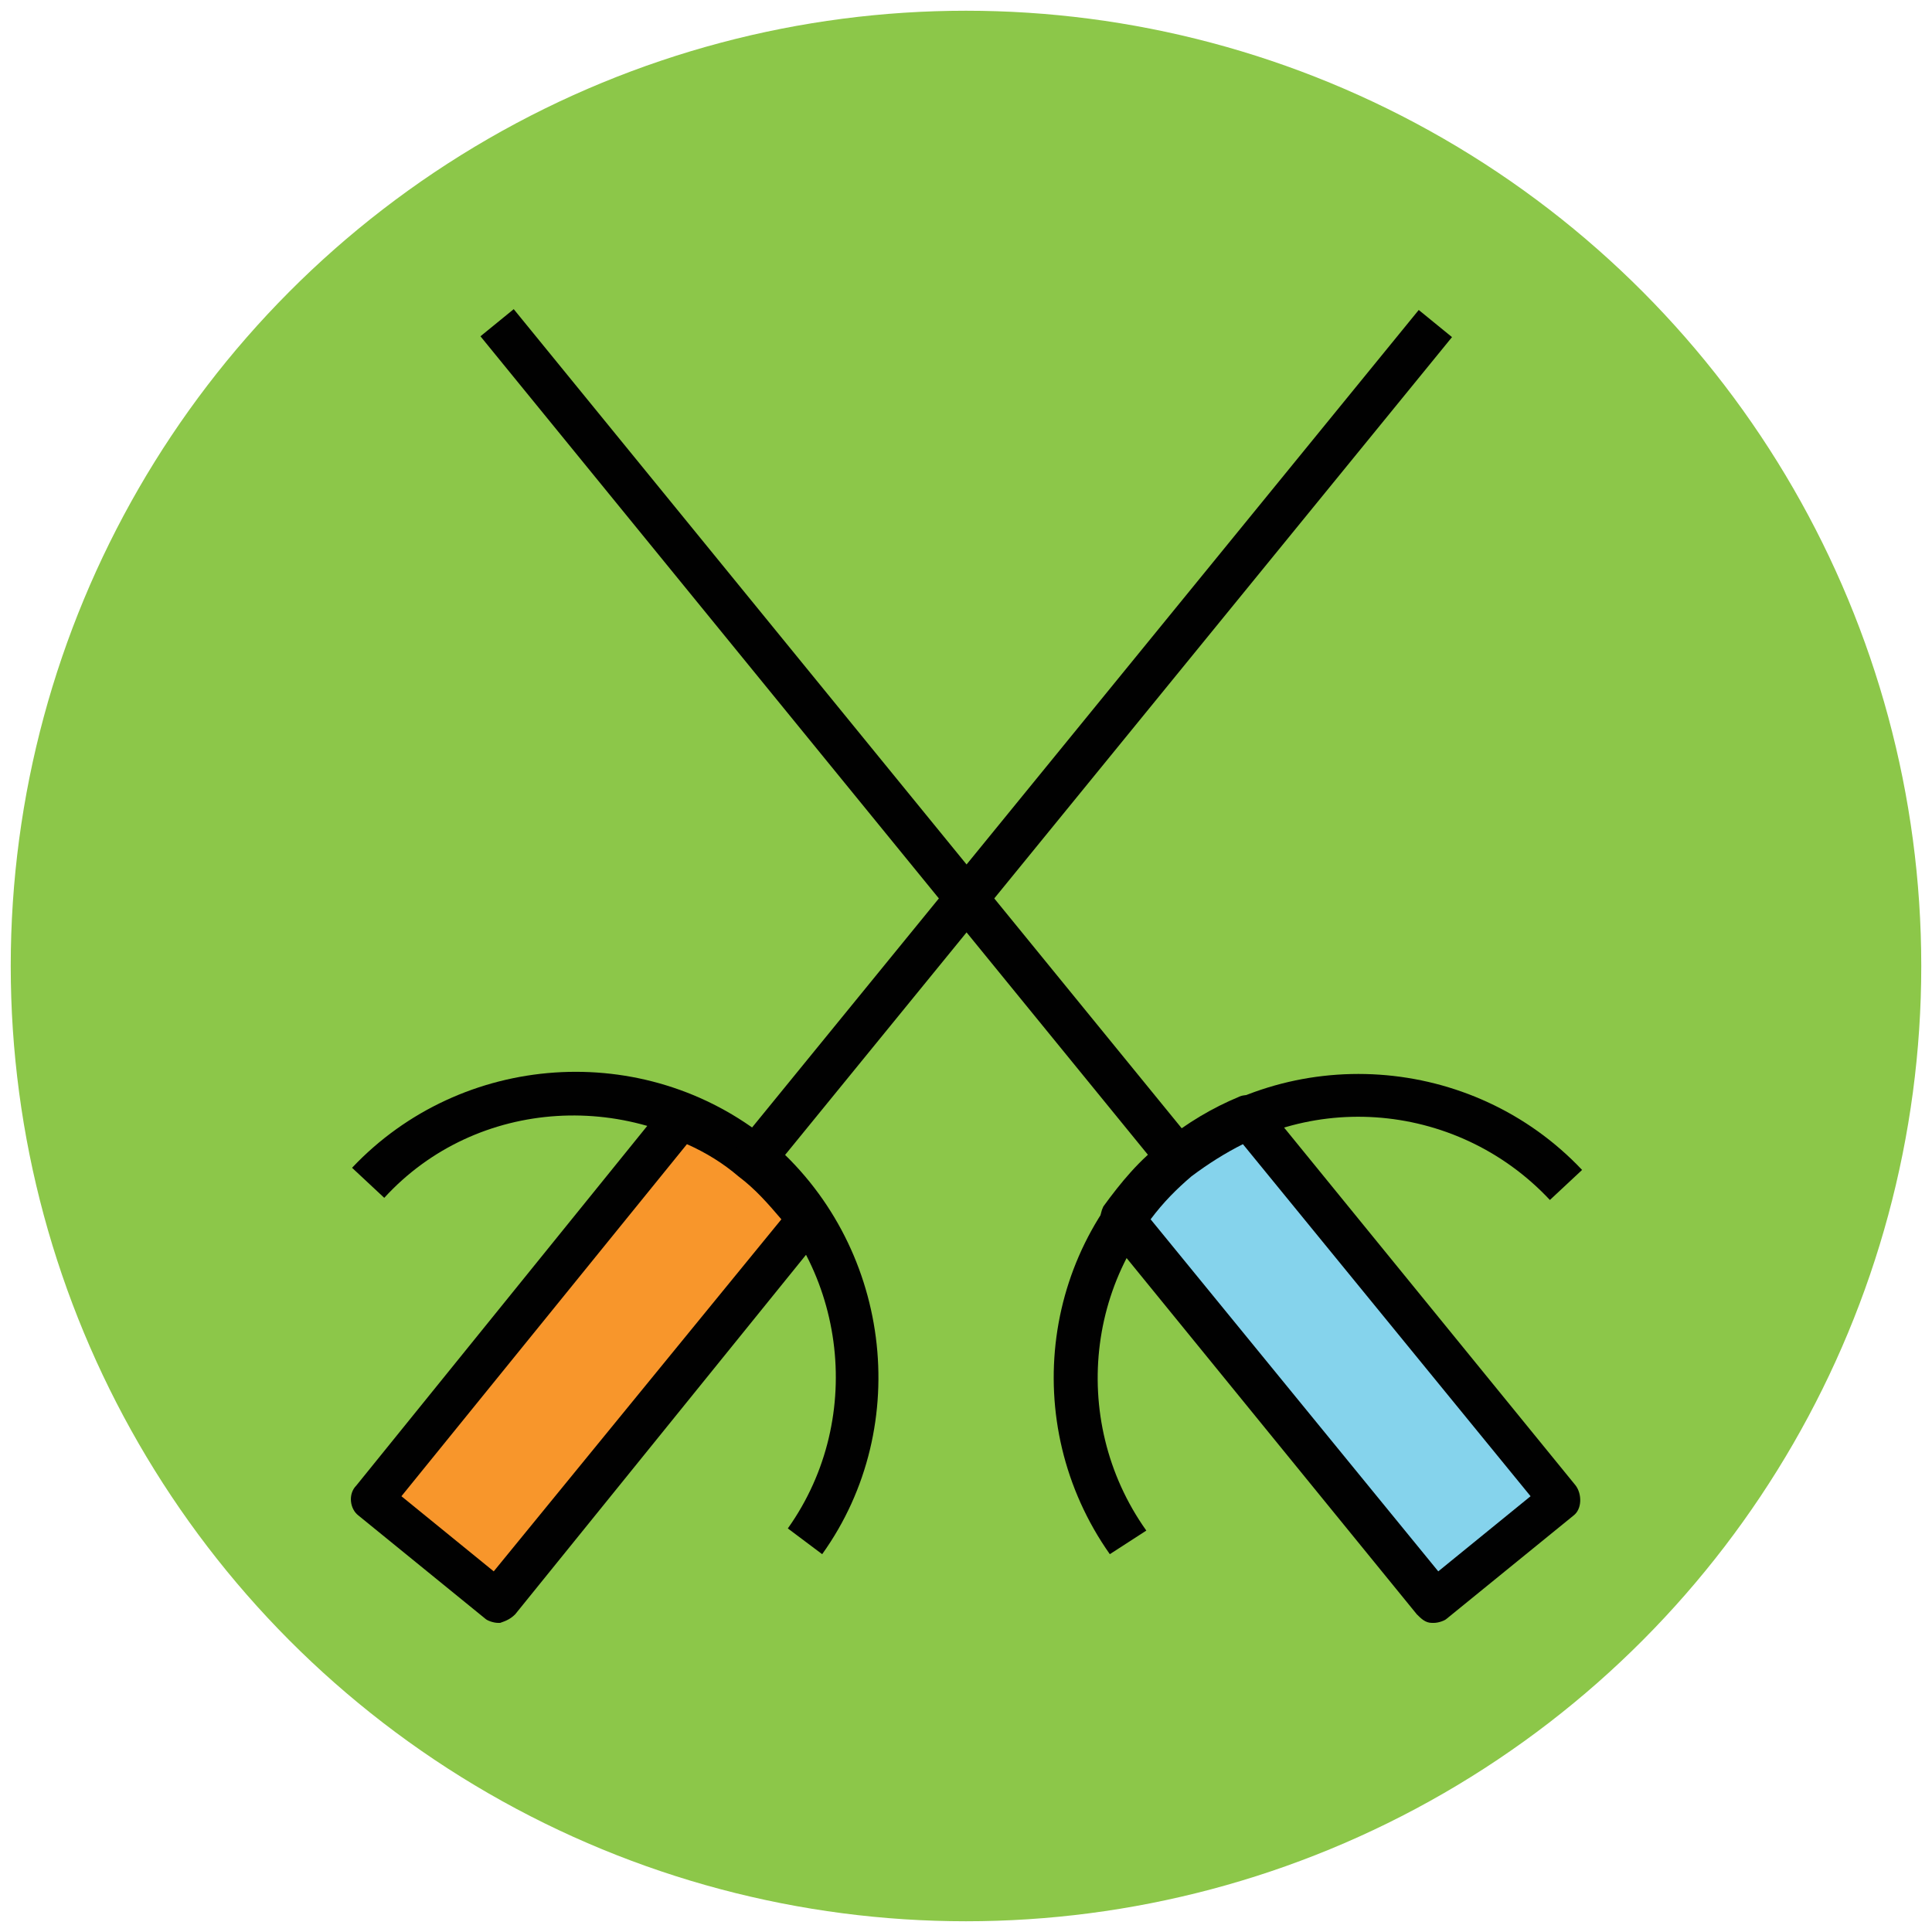 <?xml version="1.0" encoding="utf-8"?>
<!-- Generator: Adobe Illustrator 18.0.0, SVG Export Plug-In . SVG Version: 6.00 Build 0)  -->
<!DOCTYPE svg PUBLIC "-//W3C//DTD SVG 1.1//EN" "http://www.w3.org/Graphics/SVG/1.1/DTD/svg11.dtd">
<svg version="1.1" id="Layer_1" xmlns="http://www.w3.org/2000/svg" xmlns:xlink="http://www.w3.org/1999/xlink" x="0px" y="0px"
	 viewBox="0 0 90 90" enable-background="new 0 0 90 90" xml:space="preserve">
<g>
	<circle fill="#8CC749" cx="45" cy="45" r="44.5"/>
</g>
<g>
	<g>
		<path fill="#010101" d="M38.3,72.4l-1.6-1.2c3.7-5.2,2.7-12.5-2.2-16.5c-5-4-12.3-3.6-16.6,1.1l-1.5-1.4c5.1-5.4,13.6-6,19.4-1.3
			C41.5,57.9,42.6,66.4,38.3,72.4z"/>
	</g>
	<g>
		<path fill="#F8962B" d="M31.8,52L17.3,69.8l5.9,4.8l14.5-17.8c-0.7-1-1.6-2-2.6-2.8C34.1,53.2,33,52.5,31.8,52z"/>
		<path fill="#010101" d="M23.2,75.6c-0.2,0-0.5-0.1-0.6-0.2l-5.9-4.8c-0.4-0.3-0.5-1-0.1-1.4L31,51.4c0.3-0.3,0.7-0.5,1.2-0.3
			c1.3,0.5,2.5,1.2,3.5,2.1c1.1,0.9,2,1.9,2.8,3c0.2,0.4,0.2,0.9-0.1,1.2L24,75.2c-0.2,0.2-0.4,0.3-0.7,0.4
			C23.2,75.6,23.2,75.6,23.2,75.6z M18.7,69.7l4.3,3.5l13.4-16.4c-0.6-0.7-1.2-1.4-2-2c-0.7-0.6-1.5-1.1-2.4-1.5L18.7,69.7z"/>
	</g>
	<g>
		<rect x="50" y="9.4" transform="matrix(0.775 0.632 -0.632 0.775 33.281 -24.445)" fill="#010101" width="2" height="50.3"/>
	</g>
	<g>
		<path fill="#010101" d="M51.7,72.4c-4.3-6.1-3.2-14.5,2.6-19.2c5.8-4.7,14.3-4.1,19.4,1.3l-1.5,1.4c-4.4-4.7-11.7-5.2-16.6-1.1
			c-5,4-5.9,11.3-2.2,16.5L51.7,72.4z"/>
	</g>
	<g>
		<path fill="#85D3EC" d="M58.2,52l14.5,17.8l-5.9,4.8L52.3,56.8c0.7-1,1.6-2,2.6-2.8C55.9,53.2,57,52.5,58.2,52z"/>
		<path fill="#010101" d="M66.8,75.6c0,0-0.1,0-0.1,0c-0.3,0-0.5-0.2-0.7-0.4L51.5,57.4c-0.3-0.3-0.3-0.8-0.1-1.2
			c0.8-1.1,1.7-2.2,2.8-3c1.1-0.9,2.3-1.6,3.5-2.1c0.4-0.2,0.9,0,1.2,0.3l14.5,17.8c0.3,0.4,0.3,1.1-0.1,1.4l-5.9,4.8
			C67.3,75.5,67,75.6,66.8,75.6z M53.6,56.8L67,73.2l4.3-3.5L57.9,53.3c-0.8,0.4-1.6,0.9-2.4,1.5C54.8,55.4,54.2,56,53.6,56.8z"/>
	</g>
	<g>
		
			<rect x="13.9" y="33.5" transform="matrix(0.632 0.775 -0.775 0.632 41.109 -17.543)" fill="#010101" width="50.3" height="2"/>
	</g>
</g>
</svg>
